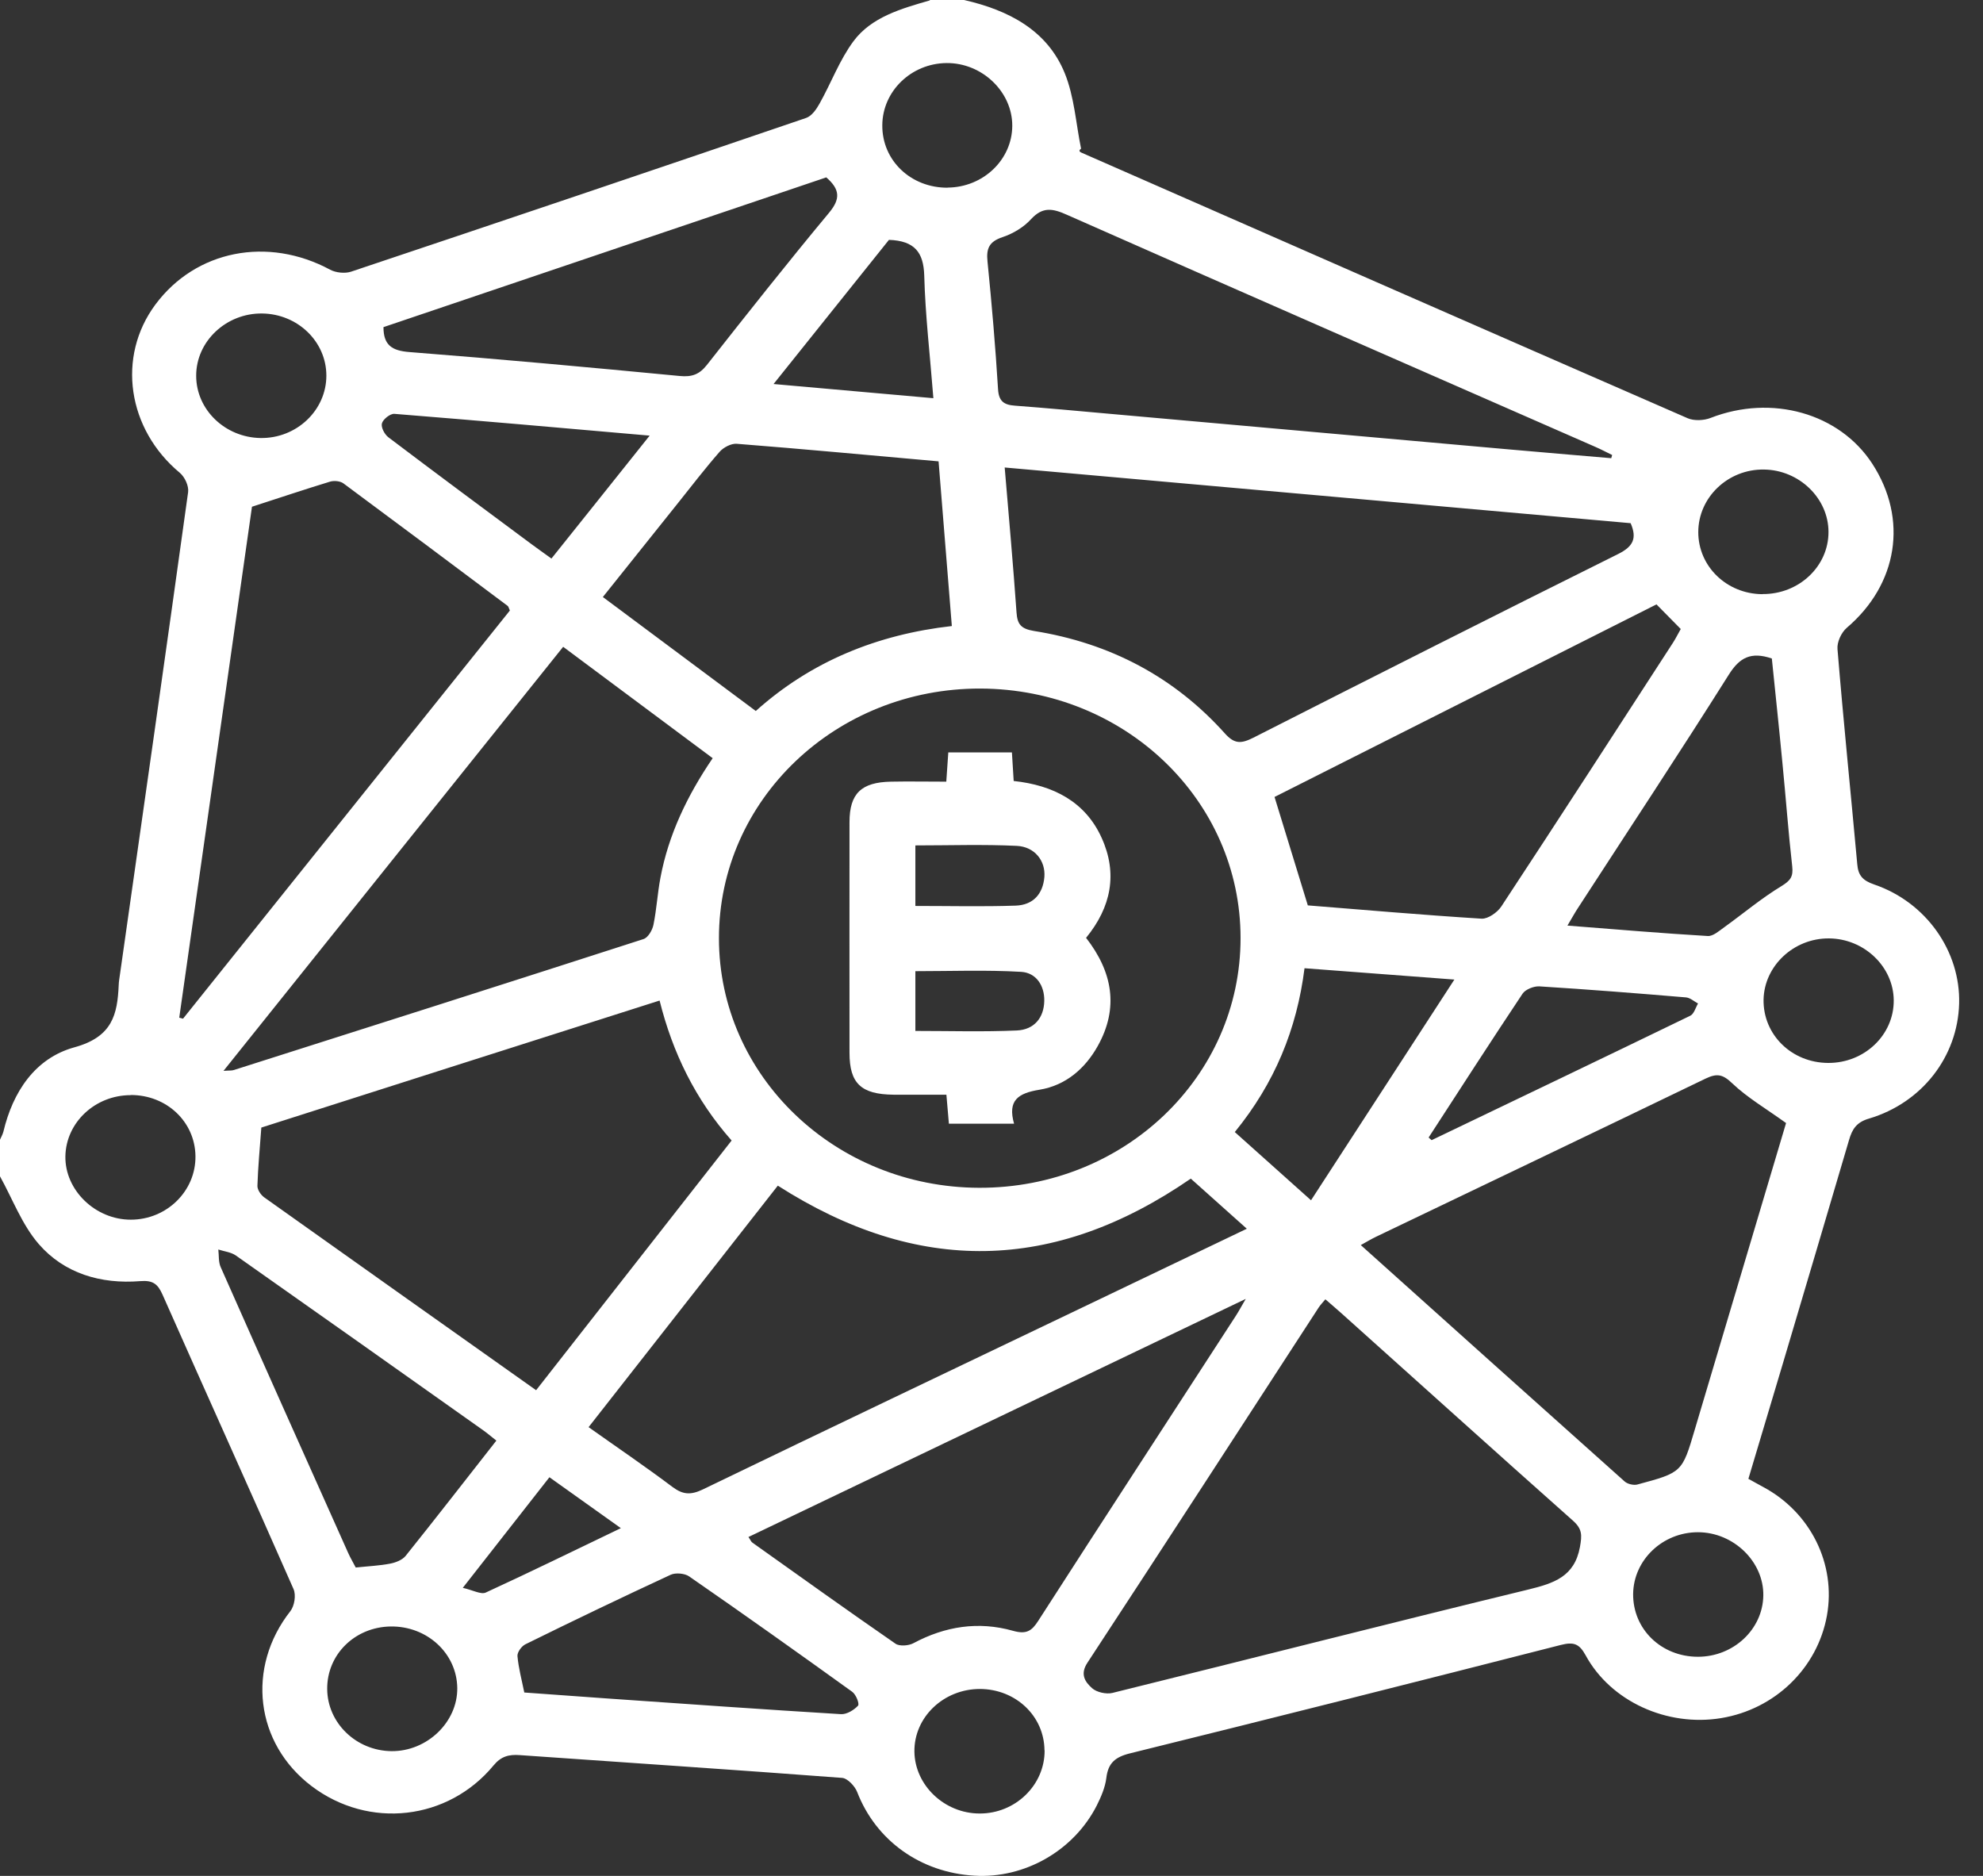 <svg width="74" height="70" viewBox="0 0 74 70" fill="none" xmlns="http://www.w3.org/2000/svg">
<rect x="0" y="0" width="74" height="70" fill="#333333" stroke="none"/>
<path d="M34.689 0H35.976C37.647 0.381 39.083 1.134 39.733 2.73C40.091 3.61 40.149 4.605 40.343 5.548C40.237 5.62 40.295 5.671 40.357 5.696C47.894 9.006 55.436 12.316 62.982 15.608C63.22 15.71 63.587 15.693 63.835 15.595C66.112 14.707 68.64 15.414 69.869 17.305C71.213 19.375 70.82 21.804 68.919 23.425C68.711 23.603 68.547 23.962 68.57 24.221C68.79 26.9 69.065 29.574 69.308 32.253C69.343 32.664 69.507 32.858 69.944 33.007C71.885 33.671 73.163 35.504 73.109 37.45C73.056 39.427 71.726 41.154 69.741 41.742C69.277 41.877 69.118 42.14 69.003 42.533C68.18 45.335 67.345 48.137 66.514 50.938C66.094 52.352 65.665 53.77 65.245 55.183C65.471 55.306 65.63 55.399 65.798 55.488C67.566 56.436 68.521 58.361 68.176 60.287C67.822 62.247 66.24 63.783 64.224 64.113C62.212 64.443 60.108 63.491 59.171 61.768C58.932 61.333 58.725 61.261 58.243 61.383C52.894 62.75 47.54 64.1 42.178 65.425C41.603 65.565 41.351 65.797 41.285 66.348C41.241 66.699 41.09 67.05 40.927 67.376C40.069 69.06 38.235 70.106 36.36 69.992C34.34 69.873 32.687 68.675 31.988 66.872C31.904 66.652 31.63 66.36 31.427 66.343C27.417 66.039 23.408 65.776 19.398 65.493C18.987 65.463 18.7 65.539 18.421 65.874C16.719 67.935 13.762 68.265 11.631 66.652C9.518 65.053 9.186 62.221 10.835 60.122C10.99 59.923 11.052 59.521 10.954 59.297C9.341 55.627 7.688 51.975 6.065 48.31C5.888 47.912 5.707 47.768 5.234 47.806C3.753 47.925 2.396 47.514 1.45 46.427C0.818 45.699 0.473 44.747 0 43.896C0 43.439 0 42.986 0 42.529C0.044 42.427 0.102 42.33 0.128 42.224C0.477 40.756 1.3 39.486 2.781 39.08C4.2 38.69 4.381 37.852 4.43 36.756C4.434 36.621 4.46 36.486 4.478 36.35C5.331 30.357 6.189 24.36 7.02 18.363C7.051 18.135 6.896 17.8 6.711 17.644C4.752 16.015 4.35 13.314 5.8 11.363C7.307 9.336 9.991 8.811 12.32 10.064C12.533 10.178 12.869 10.212 13.094 10.14C18.762 8.244 24.424 6.331 30.083 4.401C30.291 4.33 30.468 4.076 30.582 3.868C31.016 3.098 31.325 2.247 31.847 1.541C32.519 0.635 33.633 0.322 34.707 0.013L34.689 0ZM46.294 35.004C46.294 29.854 41.974 25.715 36.594 25.694C31.192 25.677 26.825 29.845 26.829 35.013C26.829 40.151 31.166 44.306 36.537 44.323C41.948 44.34 46.298 40.18 46.294 35V35.004ZM20.008 51.874C22.462 48.742 24.866 45.669 27.302 42.559C25.954 41.035 25.101 39.287 24.614 37.336C19.575 38.94 14.628 40.519 9.752 42.076C9.695 42.855 9.628 43.553 9.606 44.252C9.602 44.391 9.73 44.586 9.858 44.679C13.213 47.066 16.573 49.444 20.008 51.878V51.874ZM37.492 17.441C37.651 19.328 37.81 21.093 37.934 22.858C37.965 23.294 38.098 23.463 38.579 23.544C41.426 23.996 43.822 25.266 45.706 27.365C46.068 27.771 46.316 27.755 46.767 27.53C51.298 25.228 55.838 22.934 60.391 20.67C60.948 20.391 61.094 20.086 60.851 19.523C53.115 18.833 45.379 18.148 37.496 17.445L37.492 17.441ZM49.459 48.484C49.353 48.611 49.273 48.695 49.211 48.788C46.338 53.211 43.469 57.638 40.578 62.048C40.295 62.479 40.494 62.763 40.754 62.996C40.922 63.148 41.281 63.228 41.51 63.173C46.683 61.895 51.842 60.575 57.018 59.318C57.991 59.081 58.755 58.836 58.959 57.727C59.038 57.286 59.047 57.058 58.703 56.749C55.811 54.18 52.938 51.586 50.056 49.004C49.87 48.835 49.675 48.674 49.463 48.488L49.459 48.484ZM66.651 41.907C65.904 41.369 65.21 40.963 64.648 40.43C64.29 40.087 64.078 40.041 63.64 40.252C59.551 42.228 55.449 44.184 51.355 46.148C51.178 46.232 51.011 46.334 50.781 46.461C54.1 49.44 57.359 52.364 60.626 55.281C60.732 55.378 60.966 55.433 61.103 55.395C62.774 54.946 62.774 54.942 63.247 53.338C63.327 53.075 63.406 52.813 63.481 52.551C64.547 48.97 65.612 45.39 66.651 41.907ZM21.962 53.253C23.036 54.015 24.084 54.726 25.092 55.484C25.485 55.78 25.782 55.793 26.232 55.577C30.918 53.312 35.618 51.074 40.312 48.827C42.35 47.853 44.384 46.875 46.528 45.851C45.785 45.187 45.1 44.573 44.437 43.981C39.335 47.498 34.243 47.582 29.026 44.243C26.679 47.239 24.331 50.236 21.962 53.258V53.253ZM8.337 39.96C8.558 39.943 8.651 39.956 8.735 39.926C13.832 38.305 18.925 36.684 24.013 35.042C24.186 34.987 24.345 34.708 24.385 34.509C24.504 33.929 24.535 33.337 24.645 32.757C24.946 31.149 25.645 29.689 26.595 28.292C24.725 26.9 22.895 25.537 21.016 24.136C16.785 29.413 12.595 34.649 8.337 39.964V39.96ZM9.403 18.909C8.514 25.152 7.604 31.564 6.689 37.975C6.737 37.988 6.781 38.001 6.83 38.013C10.901 32.931 14.973 27.843 19.027 22.782C18.983 22.684 18.974 22.629 18.943 22.608C16.905 21.08 14.862 19.553 12.816 18.038C12.696 17.949 12.462 17.927 12.312 17.974C11.379 18.258 10.45 18.571 9.403 18.909ZM60.126 17.102C60.139 17.06 60.148 17.022 60.161 16.979C59.962 16.882 59.763 16.776 59.56 16.687C52.978 13.801 46.391 10.923 39.817 8.016C39.278 7.774 38.911 7.707 38.473 8.181C38.204 8.477 37.806 8.718 37.412 8.849C36.9 9.019 36.802 9.285 36.851 9.759C37.01 11.346 37.147 12.934 37.244 14.521C37.271 14.969 37.457 15.109 37.877 15.138C39.061 15.227 40.246 15.337 41.426 15.443C46.347 15.883 51.271 16.323 56.191 16.759C57.505 16.878 58.817 16.984 60.126 17.098V17.102ZM46.492 48.467C40.175 51.489 34.066 54.417 27.93 57.354C28.005 57.46 28.027 57.532 28.08 57.566C29.857 58.831 31.626 60.097 33.42 61.337C33.566 61.438 33.911 61.413 34.088 61.316C35.268 60.685 36.511 60.49 37.801 60.854C38.297 60.994 38.5 60.867 38.747 60.478C41.192 56.677 43.659 52.894 46.117 49.102C46.214 48.953 46.298 48.797 46.492 48.462V48.467ZM35.03 17.216C32.457 16.988 29.977 16.755 27.492 16.56C27.285 16.544 26.997 16.696 26.856 16.857C26.308 17.483 25.799 18.148 25.282 18.795C24.363 19.946 23.443 21.093 22.497 22.278C24.424 23.717 26.299 25.109 28.204 26.531C30.268 24.678 32.74 23.675 35.52 23.361C35.352 21.275 35.193 19.282 35.025 17.216H35.03ZM61.815 22.553C57.001 24.983 52.239 27.382 47.562 29.739C47.995 31.145 48.393 32.44 48.804 33.785C50.935 33.955 53.11 34.145 55.29 34.281C55.528 34.293 55.878 34.048 56.023 33.828C58.176 30.556 60.303 27.268 62.434 23.979C62.54 23.814 62.628 23.632 62.721 23.472C62.403 23.15 62.129 22.871 61.815 22.553ZM14.31 12.206C14.31 12.874 14.619 13.086 15.274 13.137C18.638 13.399 22.002 13.708 25.362 14.03C25.826 14.076 26.1 13.97 26.378 13.619C27.881 11.71 29.389 9.802 30.945 7.931C31.36 7.427 31.356 7.072 30.834 6.619C25.344 8.477 19.818 10.343 14.314 12.206H14.31ZM18.518 53.753C18.319 53.596 18.182 53.478 18.032 53.372C14.955 51.192 11.883 49.017 8.802 46.85C8.62 46.723 8.368 46.698 8.147 46.626C8.174 46.85 8.147 47.096 8.24 47.294C9.814 50.849 11.405 54.4 12.992 57.947C13.081 58.146 13.196 58.336 13.275 58.493C13.757 58.442 14.159 58.425 14.553 58.349C14.761 58.311 15.008 58.213 15.132 58.065C16.259 56.66 17.364 55.234 18.523 53.757L18.518 53.753ZM58.495 34.539C60.325 34.683 62.027 34.827 63.729 34.928C63.928 34.941 64.158 34.733 64.348 34.598C65.059 34.086 65.731 33.519 66.478 33.066C66.819 32.858 66.921 32.71 66.881 32.334C66.735 31.047 66.642 29.752 66.514 28.461C66.39 27.154 66.249 25.846 66.12 24.572C65.342 24.309 64.918 24.534 64.516 25.173C62.677 28.093 60.771 30.975 58.893 33.87C58.769 34.056 58.663 34.255 58.495 34.534V34.539ZM19.57 63.157C20.592 63.228 21.608 63.305 22.625 63.377C25.543 63.58 28.46 63.787 31.383 63.965C31.595 63.978 31.869 63.812 32.019 63.648C32.081 63.58 31.944 63.228 31.798 63.127C29.782 61.675 27.758 60.236 25.715 58.823C25.552 58.709 25.207 58.679 25.026 58.764C23.209 59.606 21.401 60.473 19.606 61.358C19.46 61.43 19.301 61.654 19.31 61.794C19.349 62.242 19.469 62.683 19.566 63.161L19.57 63.157ZM46.077 42.241C47.045 43.109 47.951 43.921 48.924 44.789C50.723 42.017 52.469 39.33 54.273 36.553C52.332 36.405 50.524 36.27 48.681 36.13C48.393 38.411 47.567 40.417 46.081 42.241H46.077ZM24.247 16.256C20.963 15.968 17.842 15.693 14.716 15.443C14.562 15.431 14.292 15.646 14.252 15.799C14.213 15.947 14.35 16.209 14.495 16.319C16.268 17.661 18.054 18.985 19.84 20.31C20.074 20.484 20.317 20.653 20.578 20.843C21.799 19.32 22.961 17.86 24.243 16.256H24.247ZM53.314 42.449C53.349 42.482 53.389 42.512 53.424 42.546C56.642 41.001 59.865 39.461 63.075 37.903C63.216 37.836 63.273 37.603 63.366 37.446C63.216 37.366 63.07 37.23 62.911 37.218C61.09 37.065 59.268 36.921 57.447 36.807C57.239 36.794 56.925 36.921 56.819 37.078C55.635 38.855 54.476 40.654 53.314 42.444V42.449ZM33.173 8.951C31.789 10.682 30.37 12.455 28.867 14.33C30.932 14.512 32.85 14.681 34.831 14.859C34.707 13.268 34.53 11.778 34.49 10.28C34.464 9.421 34.137 8.985 33.173 8.951ZM68.22 39.664C69.577 39.672 70.678 38.618 70.669 37.328C70.66 36.071 69.564 35.025 68.251 35.017C66.938 35.008 65.838 36.041 65.811 37.298C65.789 38.606 66.854 39.655 68.216 39.664H68.22ZM65.767 22.168C67.128 22.181 68.238 21.135 68.234 19.849C68.234 18.596 67.142 17.538 65.829 17.521C64.485 17.5 63.375 18.558 63.375 19.857C63.375 21.135 64.432 22.16 65.762 22.172L65.767 22.168ZM63.362 61.823C64.688 61.823 65.78 60.803 65.802 59.542C65.824 58.277 64.692 57.176 63.362 57.176C62.044 57.176 60.962 58.209 60.944 59.475C60.931 60.791 61.992 61.823 63.362 61.823ZM38.977 65.315C38.968 64.037 37.907 63.03 36.568 63.025C35.211 63.025 34.106 64.079 34.123 65.366C34.141 66.618 35.242 67.668 36.55 67.672C37.89 67.681 38.991 66.61 38.982 65.315H38.977ZM35.361 7C36.687 6.992 37.766 5.963 37.775 4.702C37.784 3.428 36.648 2.34 35.321 2.353C34.004 2.366 32.93 3.403 32.925 4.677C32.916 5.989 33.991 7.013 35.366 7.004L35.361 7ZM12.21 63.025C12.219 64.295 13.293 65.332 14.61 65.345C15.937 65.357 17.077 64.261 17.064 62.992C17.051 61.701 15.941 60.672 14.575 60.693C13.24 60.715 12.201 61.739 12.21 63.025ZM4.876 40.866C3.55 40.866 2.462 41.886 2.44 43.147C2.418 44.408 3.554 45.513 4.88 45.513C6.224 45.513 7.312 44.442 7.294 43.138C7.276 41.856 6.215 40.857 4.876 40.861V40.866ZM12.179 14.017C12.179 12.747 11.109 11.715 9.783 11.698C8.439 11.681 7.316 12.739 7.321 14.025C7.321 15.287 8.399 16.323 9.721 16.345C11.069 16.366 12.179 15.308 12.179 14.017ZM17.267 59.25C17.643 59.335 17.948 59.508 18.125 59.428C19.783 58.666 21.423 57.862 23.169 57.024C22.236 56.36 21.392 55.759 20.503 55.124C19.442 56.478 18.421 57.782 17.267 59.255V59.25Z" fill="white"/>
<path d="M35.313 29.164C35.339 28.758 35.361 28.444 35.388 28.076H37.762C37.78 28.402 37.802 28.732 37.828 29.143C39.3 29.299 40.503 29.913 41.113 31.271C41.714 32.6 41.467 33.849 40.529 34.996C41.52 36.27 41.758 37.611 40.967 39.029C40.498 39.871 39.773 40.502 38.796 40.663C37.983 40.794 37.598 41.065 37.842 41.932H35.41C35.384 41.615 35.357 41.285 35.317 40.849C34.65 40.849 33.995 40.853 33.341 40.849C32.134 40.836 31.701 40.43 31.701 39.287C31.701 36.418 31.697 33.548 31.701 30.679C31.701 29.612 32.139 29.189 33.248 29.168C33.911 29.155 34.575 29.168 35.322 29.168L35.313 29.164ZM34.159 33.806C35.446 33.806 36.675 33.836 37.899 33.794C38.558 33.773 38.92 33.354 38.973 32.727C39.022 32.126 38.615 31.597 37.943 31.564C36.697 31.504 35.446 31.547 34.159 31.547V33.806ZM34.159 38.47C35.446 38.47 36.697 38.508 37.943 38.453C38.593 38.424 38.956 37.979 38.969 37.353C38.982 36.786 38.673 36.299 38.107 36.265C36.798 36.189 35.481 36.24 34.159 36.24V38.47Z" fill="white"/>
</svg>
